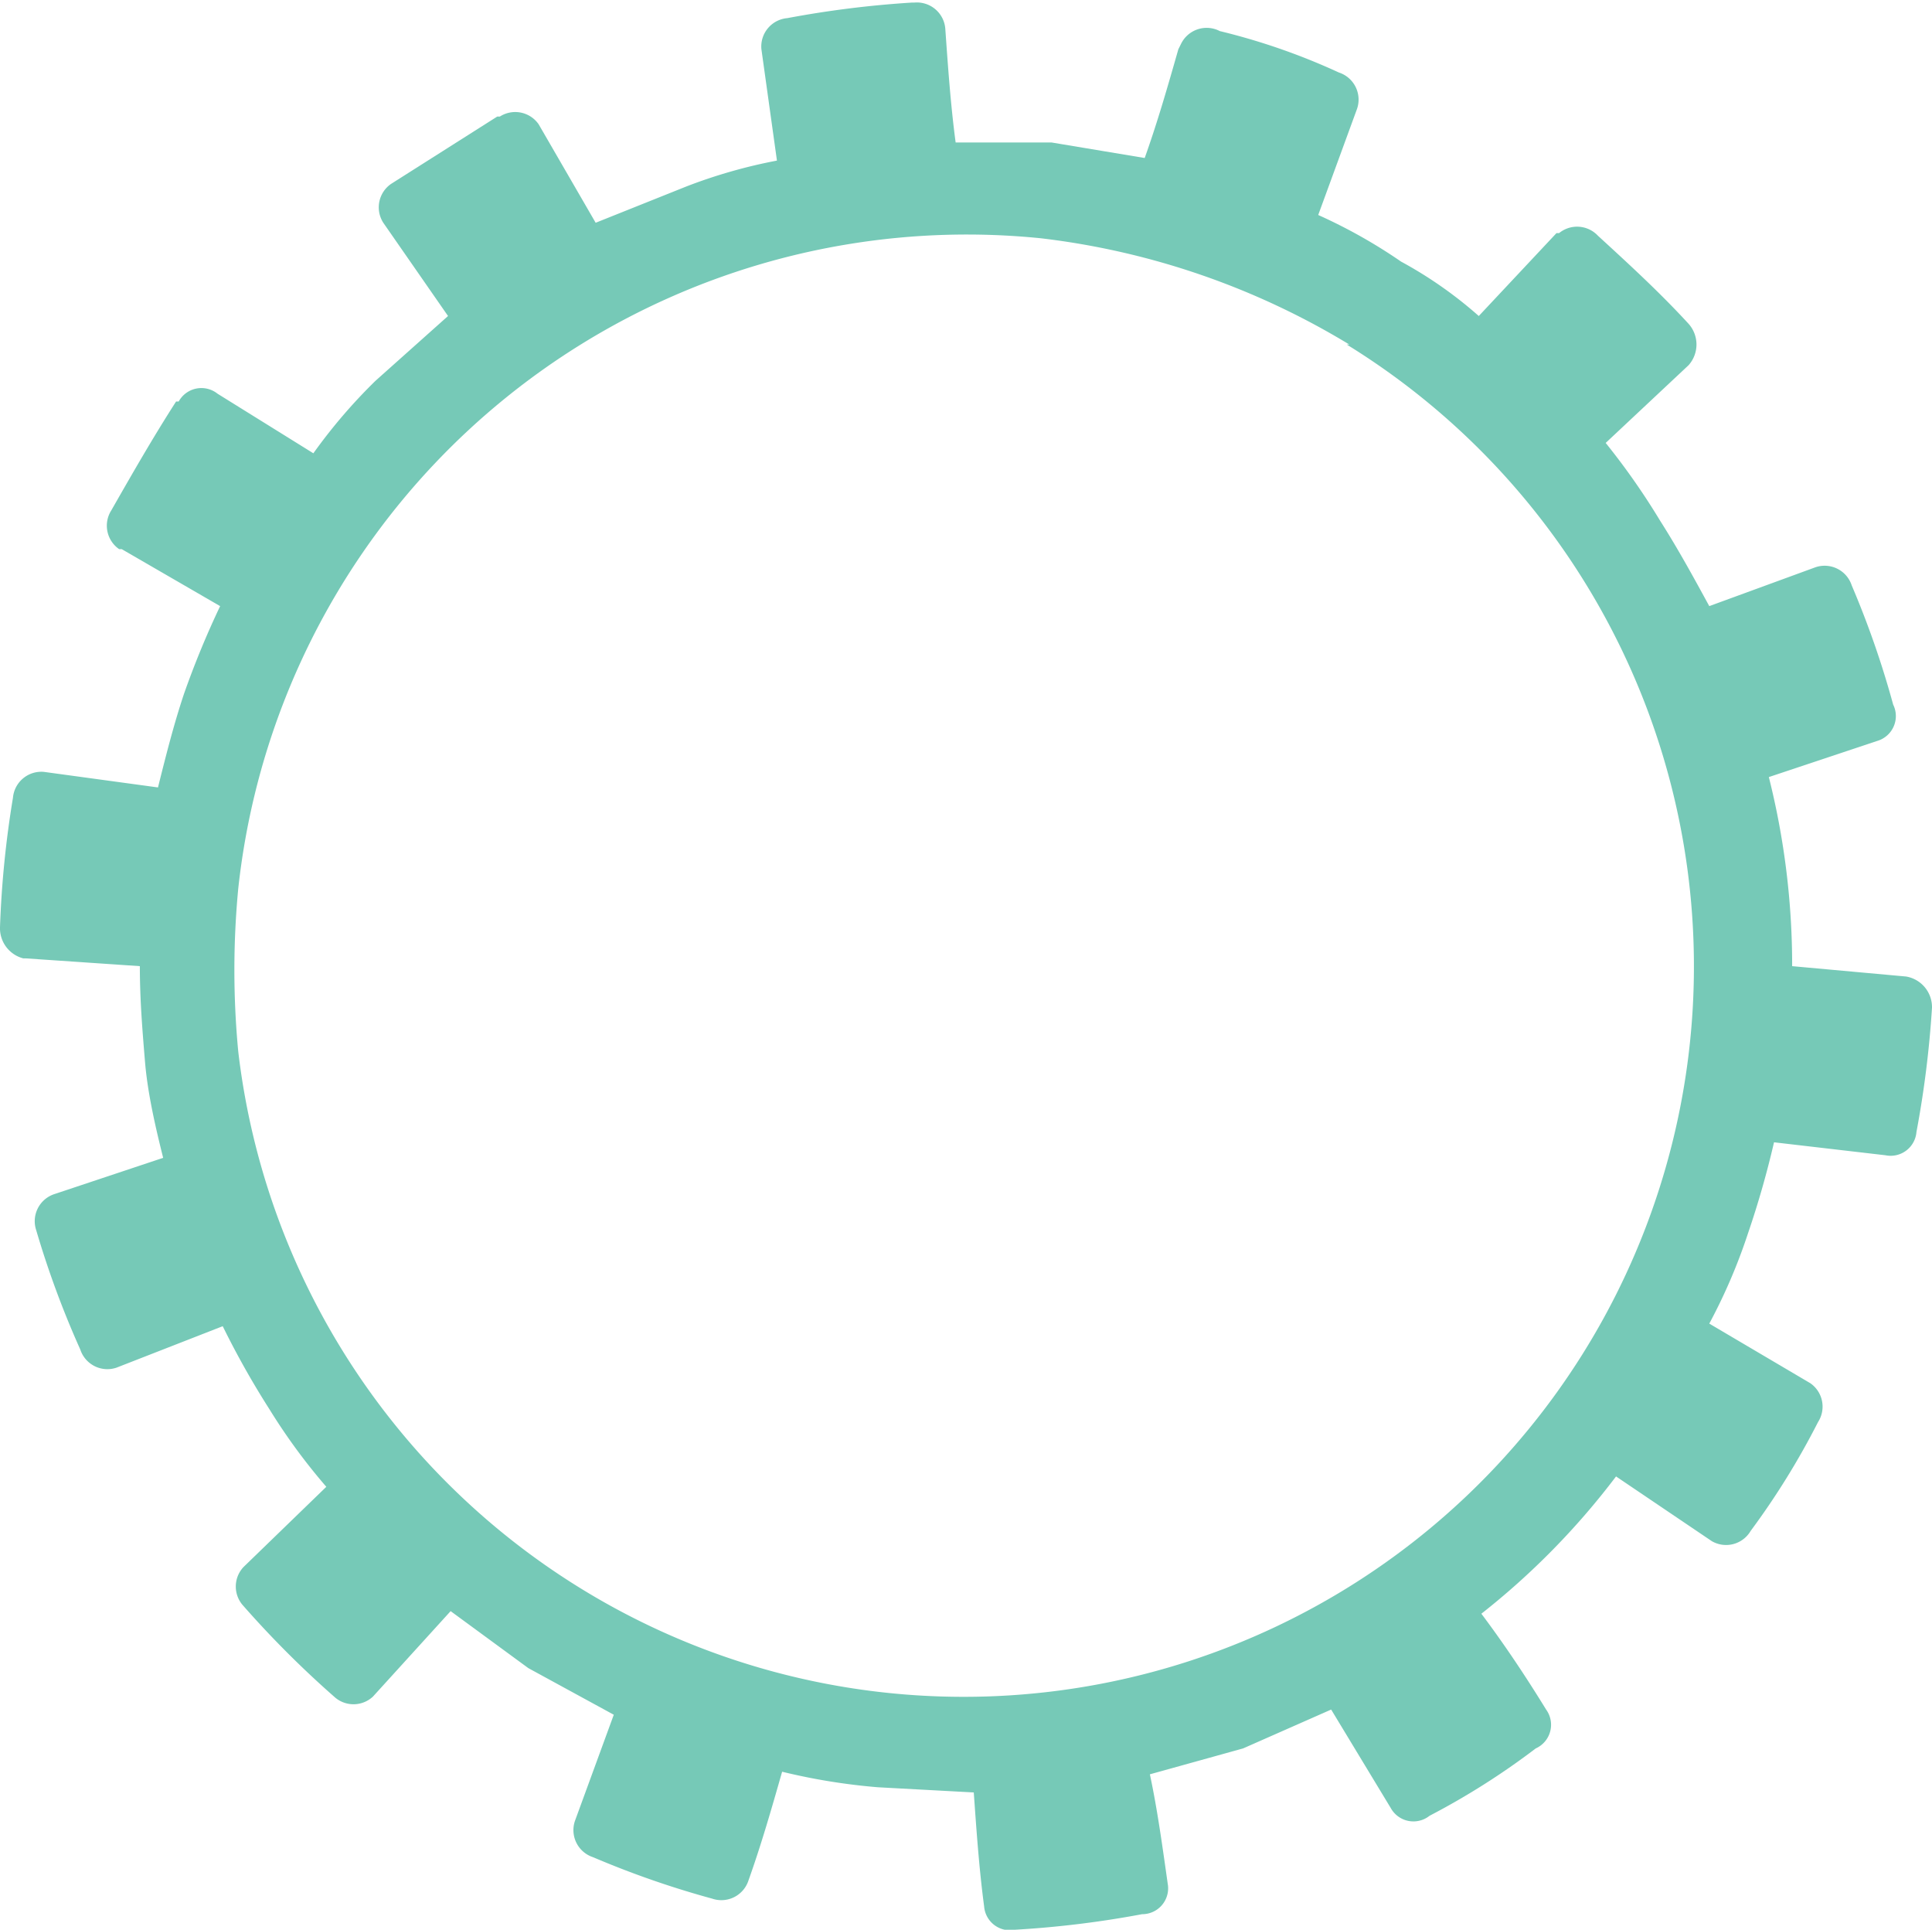 <svg id="Layer_1" data-name="Layer 1" xmlns="http://www.w3.org/2000/svg" viewBox="0 0 74.6 74.5">
<style type="text/css">
  .machine {
  width: 60vmin;
  fill: #3eb049; }


.large {
  -webkit-animation: counter-rotation 5s infinite linear;
     -moz-animation: counter-rotation 5s infinite linear;
	     -o-animation: counter-rotation 5s infinite linear;
        	animation: counter-rotation 5s infinite linear;
 transform-origin: center; }


@-webkit-keyframes counter-rotation {
    from {-webkit-transform: rotate(359deg);}
    to   {-webkit-transform: rotate(0deg);}
}
@-moz-keyframes counter-rotation {
    from {-moz-transform: rotate(359deg);}
    to   {-moz-transform: rotate(0deg);}
}
@-o-keyframes counter-rotation {
    from {-o-transform: rotate(359deg);}
    to   {-o-transform: rotate(0deg);}
}
@keyframes counter-rotation {
    from {transform: rotate(359deg);}
    to   {transform: rotate(0deg);}
}
 .st0{fill:#76c9b7;}
</style>

<path class="st0 large" d="M45.5,1.9c-.4,1.4-.8,2.8-1.3,4.2l-3.6-.6H36.9c-.2-1.5-.3-3-.4-4.4a1.1,1.1,0,0,0-1.2-1h-.1a39.3,39.3,0,0,0-4.8.6,1.1,1.1,0,0,0-1,1.2h0L30,6.2a20.1,20.1,0,0,0-3.5,1L23,8.6,20.8,4.8a1.1,1.1,0,0,0-1.5-.3h-.1L15.1,7.1a1.1,1.1,0,0,0-.3,1.5h0l2.5,3.6-2.8,2.5a20.9,20.9,0,0,0-2.4,2.8L8.4,15.2a1,1,0,0,0-1.5.3H6.8c-.9,1.4-1.7,2.8-2.5,4.2a1.1,1.1,0,0,0,.3,1.5h.1l3.8,2.2a34.5,34.5,0,0,0-1.4,3.4c-.4,1.2-.7,2.4-1,3.6l-4.4-.6a1.1,1.1,0,0,0-1.2,1h0A38.7,38.7,0,0,0,0,35.8,1.2,1.2,0,0,0,.9,37H1l4.4.3c0,1.3.1,2.5.2,3.7s.4,2.5.7,3.7L2.1,46.1a1.1,1.1,0,0,0-.7,1.4h0a36.1,36.1,0,0,0,1.7,4.6,1.1,1.1,0,0,0,1.4.7h0l4.1-1.6a33,33,0,0,0,1.8,3.2,23.2,23.2,0,0,0,2.2,3L9.4,60.5a1.1,1.1,0,0,0,0,1.5h0a38.5,38.5,0,0,0,3.5,3.5,1.1,1.1,0,0,0,1.5,0h0l3-3.3,3,2.2,3.3,1.8-1.5,4.1a1.1,1.1,0,0,0,.7,1.4h0a35.7,35.7,0,0,0,4.6,1.6,1.1,1.1,0,0,0,1.4-.7h0c.5-1.4.9-2.8,1.3-4.2a23.8,23.8,0,0,0,3.7.6l3.7.2c.1,1.4.2,2.9.4,4.4a1,1,0,0,0,1.2.9h0a38.6,38.6,0,0,0,4.9-.6,1,1,0,0,0,1-1.1h0c-.2-1.4-.4-2.9-.7-4.3l3.6-1,3.4-1.5,2.3,3.8a1,1,0,0,0,1.5.3h0a28.5,28.5,0,0,0,4.1-2.6,1,1,0,0,0,.4-1.5h0c-.8-1.3-1.6-2.5-2.5-3.7a29,29,0,0,0,5.2-5.3l3.7,2.5a1.1,1.1,0,0,0,1.5-.4h0a29.6,29.6,0,0,0,2.6-4.2,1.1,1.1,0,0,0-.3-1.5h0L66,51.1a21.7,21.7,0,0,0,1.5-3.5,35.7,35.7,0,0,0,1-3.5l4.3.5a1,1,0,0,0,1.2-.9h0a39.3,39.3,0,0,0,.6-4.8,1.2,1.2,0,0,0-1-1.2h0l-4.4-.4a29.8,29.8,0,0,0-.9-7.3l4.2-1.4a1,1,0,0,0,.6-1.4h0a35.7,35.7,0,0,0-1.6-4.6,1.1,1.1,0,0,0-1.4-.7h0L66,23.4c-.6-1.1-1.2-2.2-1.9-3.3a27.3,27.3,0,0,0-2.1-3l3.2-3a1.2,1.2,0,0,0,0-1.6h0c-1.1-1.2-2.3-2.3-3.5-3.4A1.1,1.1,0,0,0,60.2,9h-.1l-3,3.2a16.1,16.1,0,0,0-3-2.1,20.2,20.2,0,0,0-3.2-1.8l1.5-4.1a1.1,1.1,0,0,0-.7-1.4h0a25.1,25.1,0,0,0-4.6-1.6,1.1,1.1,0,0,0-1.5.5ZM52,13.3A28.2,28.2,0,1,1,9.2,40.6a33.2,33.2,0,0,1,0-6.3h0a28.3,28.3,0,0,1,31-25.1,29.6,29.6,0,0,1,11.9,4.1Z"/>
</svg>